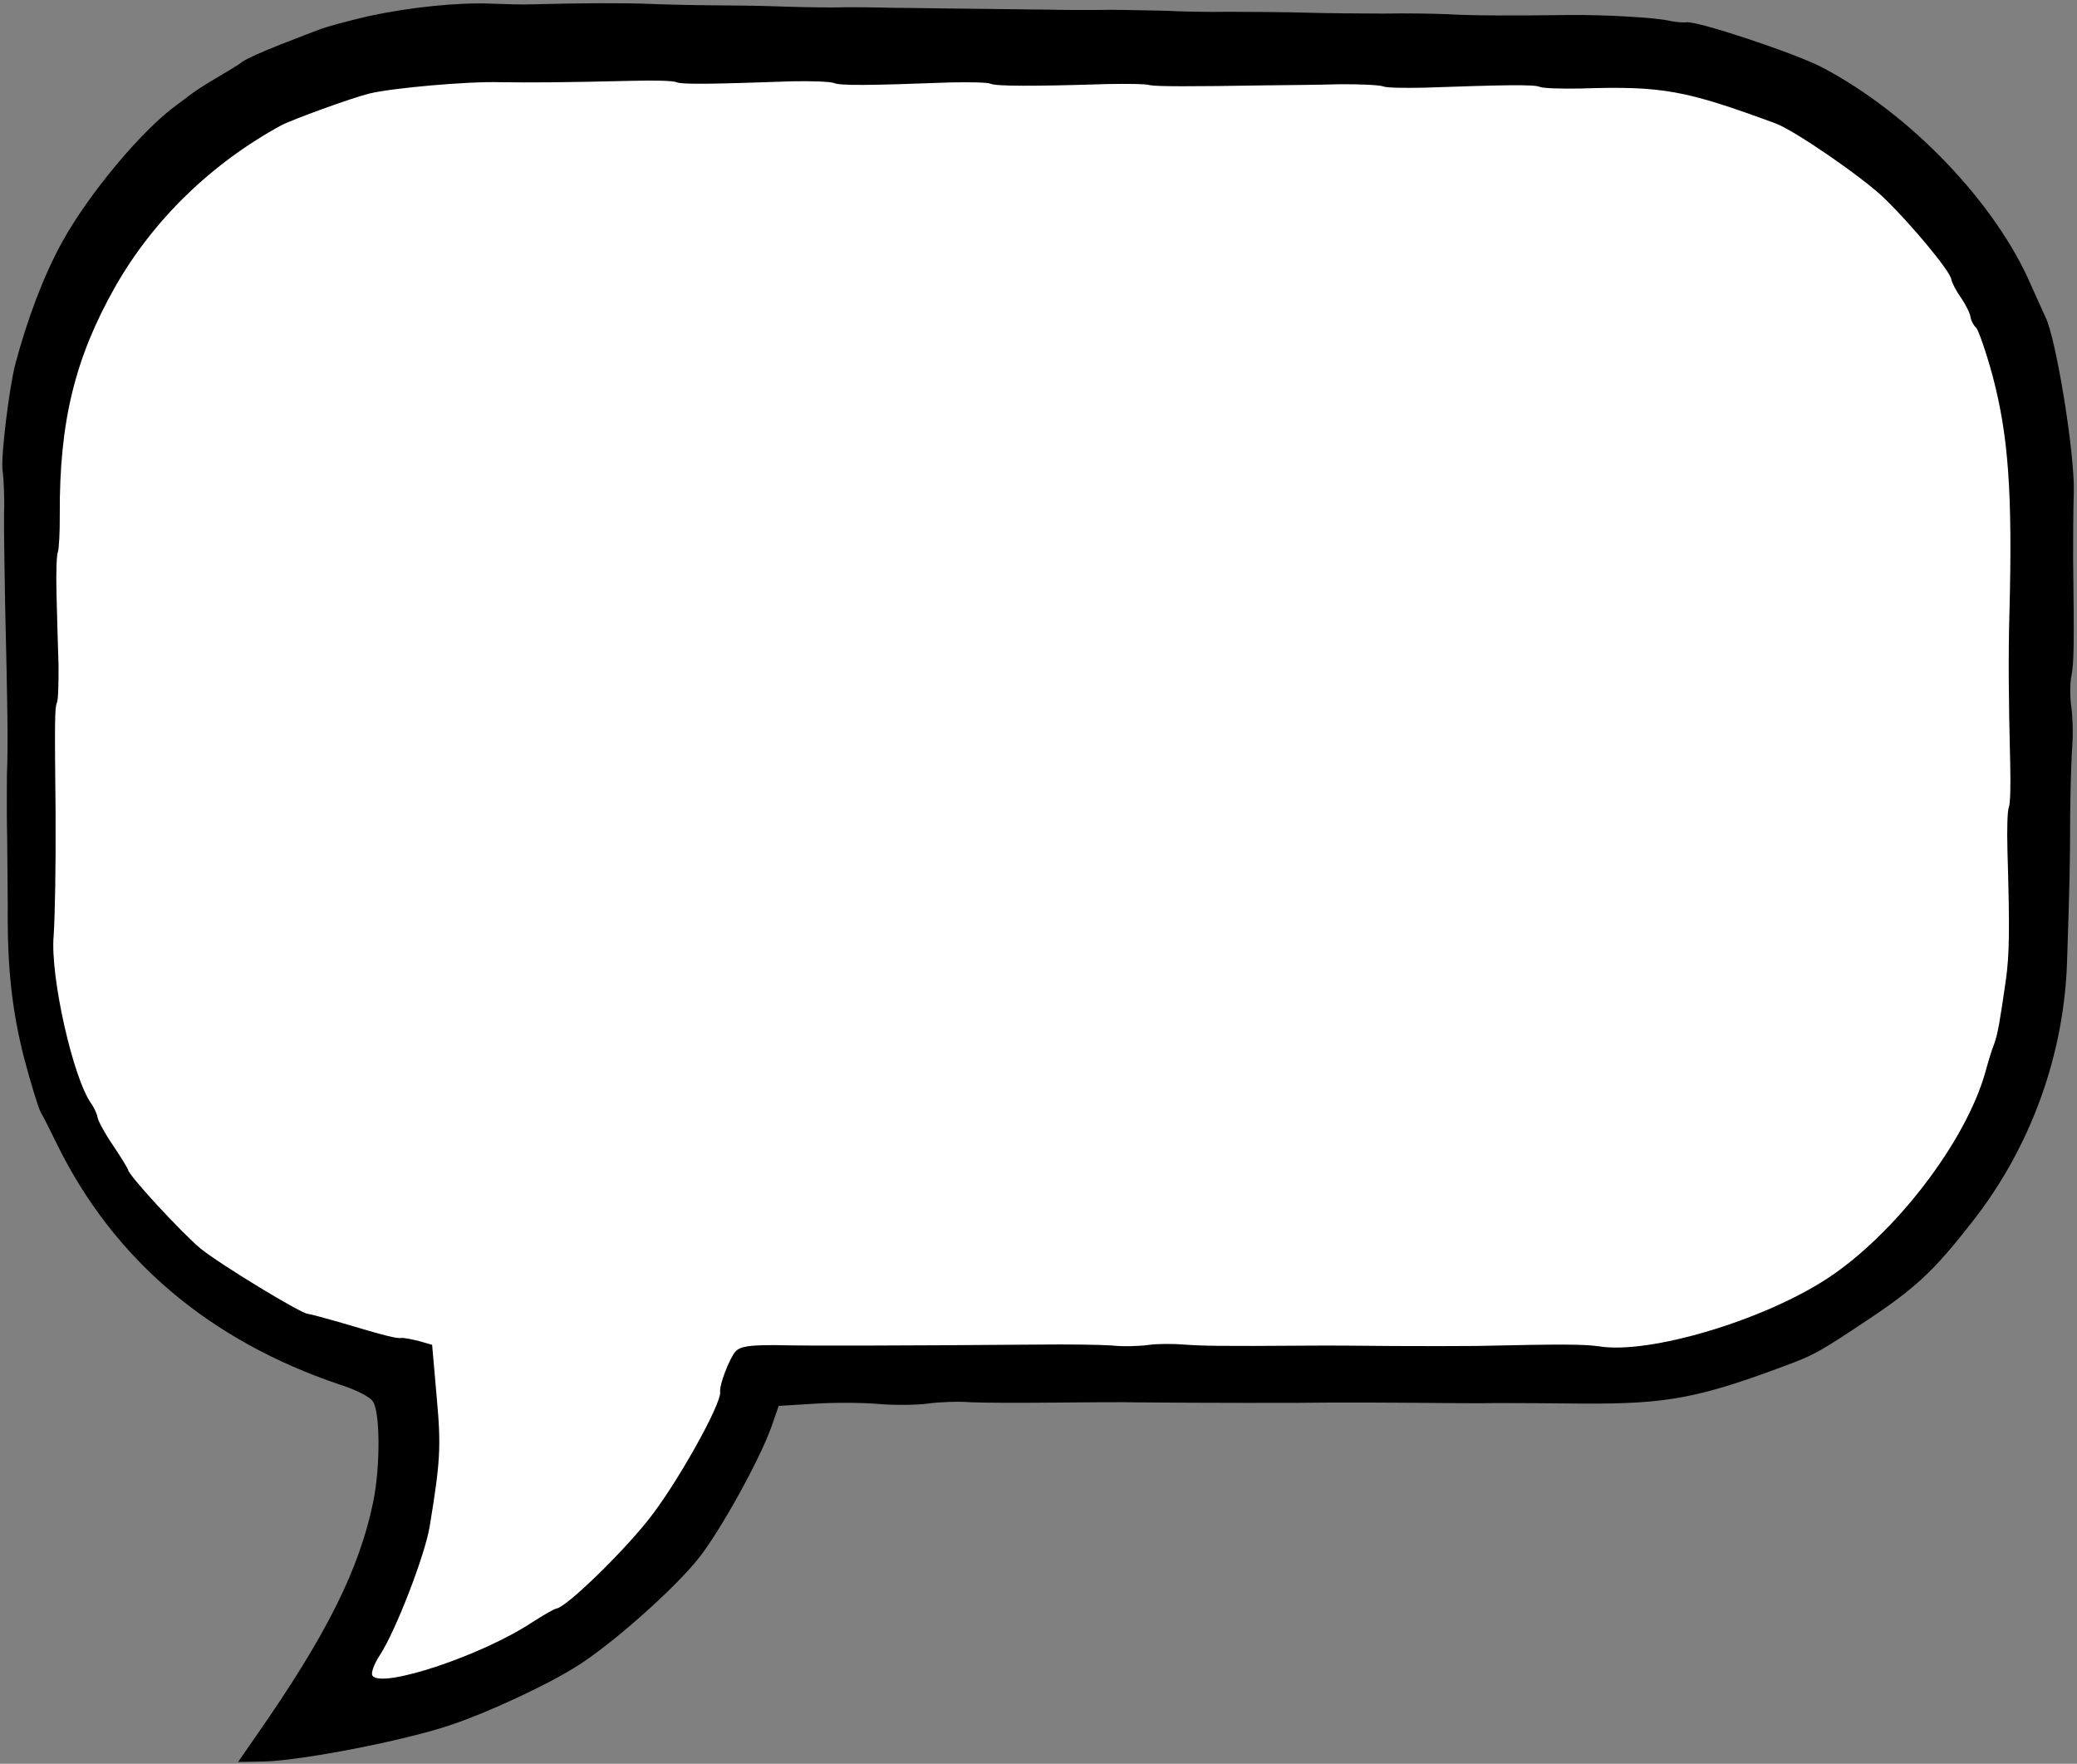 <svg
            width="603"
            height="512"
            viewBox="0 0 603 512"
            fill="none"
            xmlns="http://www.w3.org/2000/svg"
        >
            <rect x="0" y="0" width="603" height="512" fill="#808080" stroke="none"/>
            <path
                d="M30 64L67 30L154.5 10L296 14.5H463.5L523.5 23L563.5 64L587.5 102L594 243L580.5 318L545.5 369.5L501 395.5L391.5 404H224L207 430L170.5 472L85.5 505L113.5 441L111.5 399.5L48 365L8 299V118L30 64Z"
                fill="white"
            />
            <path
                d="M106.864 4.717C101.127 6.057 95.031 7.716 93.238 8.37C91.445 9.025 86.083 11.12 81.231 13.009C76.379 14.899 71.564 17.052 70.468 17.878C69.371 18.704 66.273 20.618 63.534 22.212C60.795 23.806 57.451 25.889 56.109 26.884C54.767 27.879 52.574 29.532 51.232 30.527C41.084 37.868 25.639 56.45 18.015 70.304C12.648 80.074 7.933 92.58 4.403 105.862C2.589 113.116 0.208 132.7 0.743 136.53C1.093 139.039 1.34 144.659 1.175 149.259C1.123 153.709 1.312 165.665 1.488 175.602C2.137 203.38 2.399 215.863 2.013 224.668C1.962 229.118 1.935 237.603 2.086 243.506C2.106 249.427 2.248 258.158 2.252 263.004C2.082 281.067 3.496 293.121 6.867 306.651C8.861 314.181 11.101 321.542 11.832 322.921C12.695 324.281 14.775 328.568 16.648 332.345C33.006 365.603 60.802 389.184 98.663 401.937C103.165 403.327 107.514 405.547 108.227 406.794C110.386 409.723 110.449 425.6 108.381 435.852C104.379 455.393 94.928 474.484 74.283 504.024L69.13 511.475L76.919 511.329C88.045 510.987 117.799 505.216 131.032 500.675C141.451 497.2 158.522 489.297 167.062 483.93C177.113 477.815 196.04 461.035 203.007 452.119C209.293 444.106 220.576 423.682 223.962 414.189L226.074 408.105L236.221 407.496C241.954 407.099 250.308 407.144 255.077 407.555C259.846 407.966 266.295 407.873 269.465 407.43C272.634 406.988 278.122 406.76 281.798 407.054C285.323 407.235 295.826 407.249 305.104 407.165C314.381 407.081 325.809 406.966 330.673 407.094C346.851 407.258 378.36 407.3 387.223 407.139C392.069 407.135 402.704 407.131 410.793 407.213C419.014 407.276 429.536 407.422 434.363 407.286C439.209 407.283 450.391 407.337 459.291 407.44C484.218 407.593 493.406 405.906 520.894 395.47C526.52 393.338 529.637 391.557 540.842 384.068C556.128 373.99 561.367 369.085 572.783 354.432C589.689 332.819 599.39 305.885 600.136 278.451C600.824 257.353 600.992 251.81 601.021 236.593C601.084 228.372 601.415 219.171 601.651 216.042C601.887 212.912 601.751 208.085 601.346 205.179C600.958 202.406 600.915 198.239 601.412 196.015C602.103 192.284 602.191 188.098 601.878 161.755C601.874 156.909 601.9 148.424 602.069 142.88C602.386 131.662 596.947 98.496 593.912 92.188C592.938 90.035 591.009 85.862 589.623 82.69C579.289 58.823 554.537 32.932 528.972 19.539C520.99 15.403 492.753 6.019 489.584 6.462C488.528 6.609 486.209 6.395 484.4 5.974C480.236 5.075 465.851 4.257 455.499 4.356C439.508 4.57 427.119 4.55 420.464 4.133C416.807 3.971 408.303 3.813 401.59 3.942C394.99 3.922 384.883 3.852 379.34 3.684C373.797 3.516 363.822 3.428 357.091 3.426C350.509 3.537 342.27 3.342 338.876 3.143C335.501 3.076 328.204 2.883 322.68 2.847C317.173 2.943 308.688 2.916 303.824 2.788C298.977 2.792 288.984 2.572 281.574 2.53C274.164 2.488 264.17 2.268 259.324 2.272C254.46 2.143 246.635 2.024 241.807 2.16C236.961 2.164 229.4 2.008 224.932 1.825C220.464 1.641 212.242 1.577 206.718 1.541C201.193 1.505 192.953 1.31 188.485 1.126C181.038 0.82 167.989 0.892 154.845 1.247C151.903 1.389 146.492 1.202 142.702 1.058C133.087 0.651 119.015 2.078 106.864 4.717ZM145.214 23.863C153.982 23.985 162.863 23.956 183.795 23.456C189.83 23.286 195.505 23.436 196.371 23.854C197.953 24.575 206.816 24.414 229.993 23.601C235.631 23.486 240.91 23.691 242.04 24.072C243.773 24.907 252.107 24.82 275.812 23.932C281.451 23.818 286.711 23.891 287.578 24.309C289.159 25.03 299.266 25.099 321.651 24.396C327.157 24.3 332.682 24.337 333.812 24.717C335.753 25.119 345.181 25.149 368.149 24.768C373.391 24.709 382.537 24.643 388.703 24.455C394.888 24.399 400.582 24.681 401.58 25.08C402.446 25.498 407.707 25.571 413.345 25.456C436.522 24.643 445.385 24.482 446.967 25.203C447.833 25.621 453.244 25.808 458.882 25.693C482.738 24.919 489.24 26.165 515.495 35.827C521.032 37.88 540.695 51.424 546.917 57.421C554.851 65.064 566.178 78.695 566.51 81.072C566.64 81.996 567.933 84.508 569.266 86.341C570.617 88.306 571.911 90.818 572.077 92.007C572.224 93.063 572.955 94.442 573.726 95.142C574.346 95.728 576.571 102.015 578.509 109.148C583.075 126.416 584.306 142.938 583.386 177.8C583.044 190.772 583.122 201.936 583.606 221.793C583.776 227.827 583.626 233.503 583.209 234.369C582.791 235.235 582.642 240.91 582.811 246.945C583.493 270.14 583.377 277.022 582.374 284.297C580.6 296.662 580.005 300.11 578.94 303.086C578.332 304.518 577.227 308.172 576.426 311.111C570.781 331.421 550.048 358.415 530.303 371.269C511.541 383.448 478.833 393.132 464.377 390.843C459.986 390.245 455.121 390.117 428.683 390.713C423.573 390.753 412.673 390.795 404.452 390.731C396.363 390.649 385.446 390.559 380.204 390.618C353.71 390.818 348.845 390.689 343.812 390.315C340.815 390.061 336.101 390.046 333.459 390.415C330.686 390.802 325.859 390.938 322.711 390.57C319.449 390.352 309.871 390.209 301.404 390.314C260.523 390.639 234.011 390.707 225.092 390.472C217.418 390.467 214.909 390.817 213.509 392.359C211.768 394.352 208.802 402.036 209.079 404.017C209.558 407.45 196.304 431.111 188.164 441.268C179.91 451.575 164.363 466.536 161.59 466.924C160.93 467.016 157.813 468.798 154.355 471.031C139.806 480.602 111.115 490.129 108.185 486.499C107.546 485.781 108.629 482.937 110.41 480.265C114.844 473.453 123.36 451.531 124.744 443.125C127.801 424.523 128.116 420.037 126.803 405.815L125.456 390.386L121.669 389.3C119.578 388.784 117.222 388.305 116.562 388.397C115.11 388.6 112.321 387.913 98.135 383.701C93.651 382.442 89.733 381.374 89.469 381.411C87.884 381.632 63.756 366.962 58.133 362.363C52.641 357.744 37.419 341.292 37.179 339.575C37.124 339.179 35.21 336.081 32.827 332.509C30.461 329.07 28.456 325.311 28.326 324.387C28.197 323.463 27.411 321.688 26.566 320.459C21.253 313.259 14.52 283.369 15.575 271.644C15.97 265.8 16.223 251.224 16.139 236.158C15.862 210.079 15.877 205.365 16.503 204.066C16.921 203.2 17.03 198.203 16.99 193.093C16.799 187.869 16.583 178.61 16.413 172.576C16.243 166.541 16.411 160.998 16.829 160.132C17.114 159.284 17.393 154.533 17.353 149.423C17.211 122.383 21.757 103.842 33.532 83.081C44.566 63.769 61.4 47.416 81.667 36.373C84.802 34.724 102.094 28.405 107.303 27.139C113.681 25.575 135.749 23.57 145.214 23.863Z"
                fill="black"
            />
        </svg>